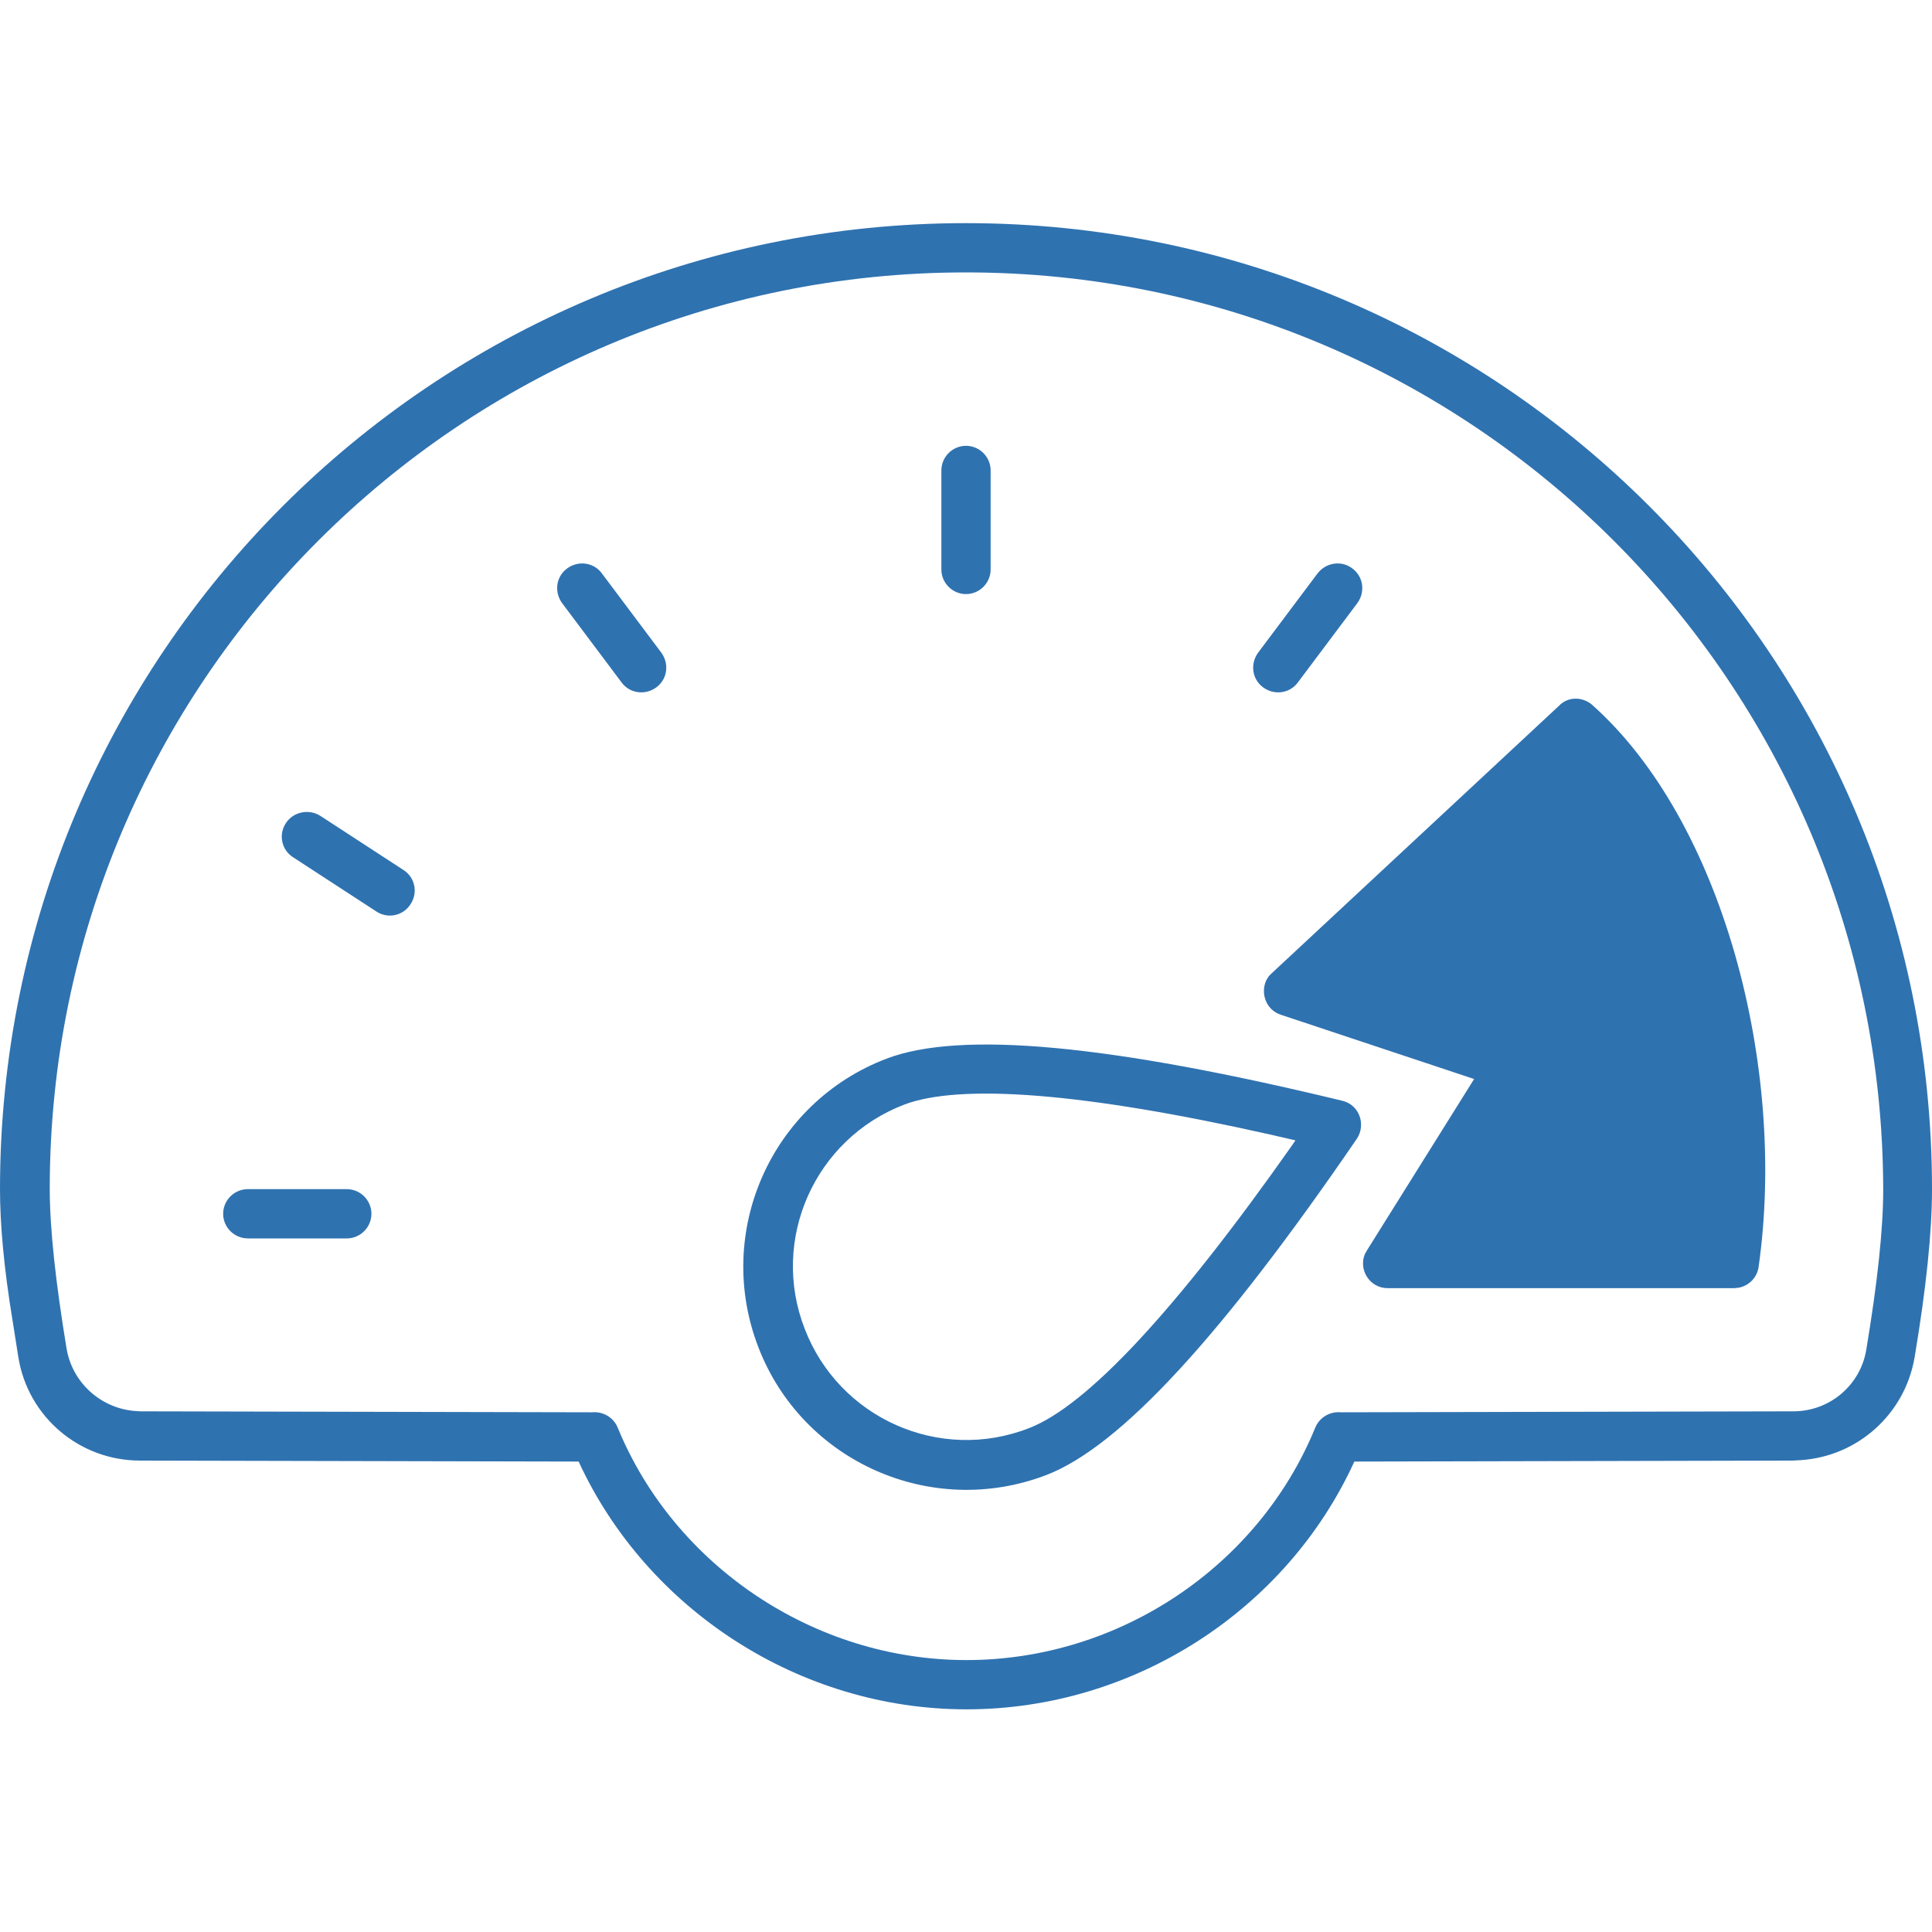 <?xml version="1.0" encoding="utf-8"?>
<!-- Generator: Adobe Illustrator 25.0.0, SVG Export Plug-In . SVG Version: 6.00 Build 0)  -->
<svg version="1.1" id="Ebene_1" xmlns="http://www.w3.org/2000/svg" xmlns:xlink="http://www.w3.org/1999/xlink" x="0px" y="0px"
	 viewBox="0 0 40 40" style="enable-background:new 0 0 40 40;" xml:space="preserve">
<style type="text/css">
	.st0{fill-rule:evenodd;clip-rule:evenodd;fill:#2F72B0;}
	.st1{fill:none;}
</style>
<path class="st0" d="M20,9.23c0.28,0,0.51,0.23,0.51,0.51v2.05c0,0.28-0.23,0.51-0.51,0.51s-0.51-0.23-0.51-0.51V9.74
	C19.49,9.46,19.72,9.23,20,9.23z M28,11.77c0.23,0.17,0.27,0.49,0.1,0.72l-1.23,1.64c-0.17,0.23-0.49,0.27-0.72,0.1
	s-0.27-0.49-0.1-0.72l1.23-1.64C27.46,11.64,27.78,11.6,28,11.77z M11.74,11.77c0.23-0.17,0.55-0.13,0.72,0.1l1.23,1.64
	c0.17,0.23,0.13,0.55-0.1,0.72c-0.23,0.17-0.55,0.13-0.72-0.1l-1.23-1.64C11.47,12.26,11.51,11.94,11.74,11.77z M6.63,16.89
	l1.72,1.12c0.24,0.15,0.31,0.47,0.15,0.71c-0.15,0.24-0.47,0.31-0.71,0.15l-1.72-1.12c-0.24-0.15-0.31-0.47-0.15-0.71
	C6.07,16.81,6.39,16.74,6.63,16.89z M7.18,24.62c0.28,0,0.51,0.23,0.51,0.51s-0.23,0.51-0.51,0.51H5.13c-0.28,0-0.51-0.23-0.51-0.51
	s0.23-0.51,0.51-0.51H7.18z M32.96,14.59c2.7,2.4,4.04,7.49,3.45,11.64c-0.03,0.22-0.2,0.39-0.41,0.43l-0.09,0.01h-7.18
	c-0.37,0-0.61-0.38-0.47-0.71l0.04-0.07l2.22-3.55l-4-1.33c-0.31-0.1-0.43-0.45-0.3-0.72l0.05-0.08l0.06-0.06l5.95-5.54
	C32.46,14.42,32.76,14.42,32.96,14.59z M26.3,23.49c-3.87-0.87-6.42-1.06-7.58-0.62c-1.85,0.71-2.78,2.79-2.06,4.64
	c0.71,1.85,2.79,2.78,4.64,2.06c1.2-0.46,3.04-2.43,5.46-5.87l0.06-0.09L26.3,23.49z M18.35,21.92c1.54-0.59,4.65-0.29,9.44,0.87
	c0.35,0.08,0.5,0.49,0.3,0.79c-2.78,4.06-4.89,6.37-6.43,6.96c-2.38,0.91-5.05-0.28-5.96-2.65C14.78,25.5,15.97,22.83,18.35,21.92z
	 M20,5.64c-10.48,0-18.97,8.5-18.97,18.97c0,0.82,0.12,1.93,0.35,3.32c0.12,0.69,0.69,1.21,1.38,1.28l0.14,0.01l9.31,0.02h0.05
	c0.22-0.02,0.44,0.1,0.53,0.32c1.17,2.85,4.06,4.81,7.22,4.81c3.17,0,6.05-1.95,7.22-4.81c0.09-0.22,0.31-0.34,0.53-0.32h0.05
	l9.32-0.02c0.75,0,1.39-0.54,1.51-1.28c0.23-1.38,0.35-2.49,0.35-3.31C38.97,14.14,30.48,5.64,20,5.64z M20,4.62
	c11.05,0,20,8.95,20,20c0,0.89-0.12,2.05-0.36,3.48c-0.2,1.18-1.18,2.05-2.35,2.13l-0.17,0.01l-9.08,0.02
	c-1.4,3.07-4.56,5.13-8.03,5.13c-3.46,0-6.62-2.07-8.03-5.13L2.9,30.24c-1.25,0-2.32-0.9-2.52-2.14l-0.12-0.76
	C0.08,26.25,0,25.34,0,24.62C0,13.57,8.95,4.62,20,4.62z"/>
<rect class="st1" width="40" height="40"/>
</svg>
